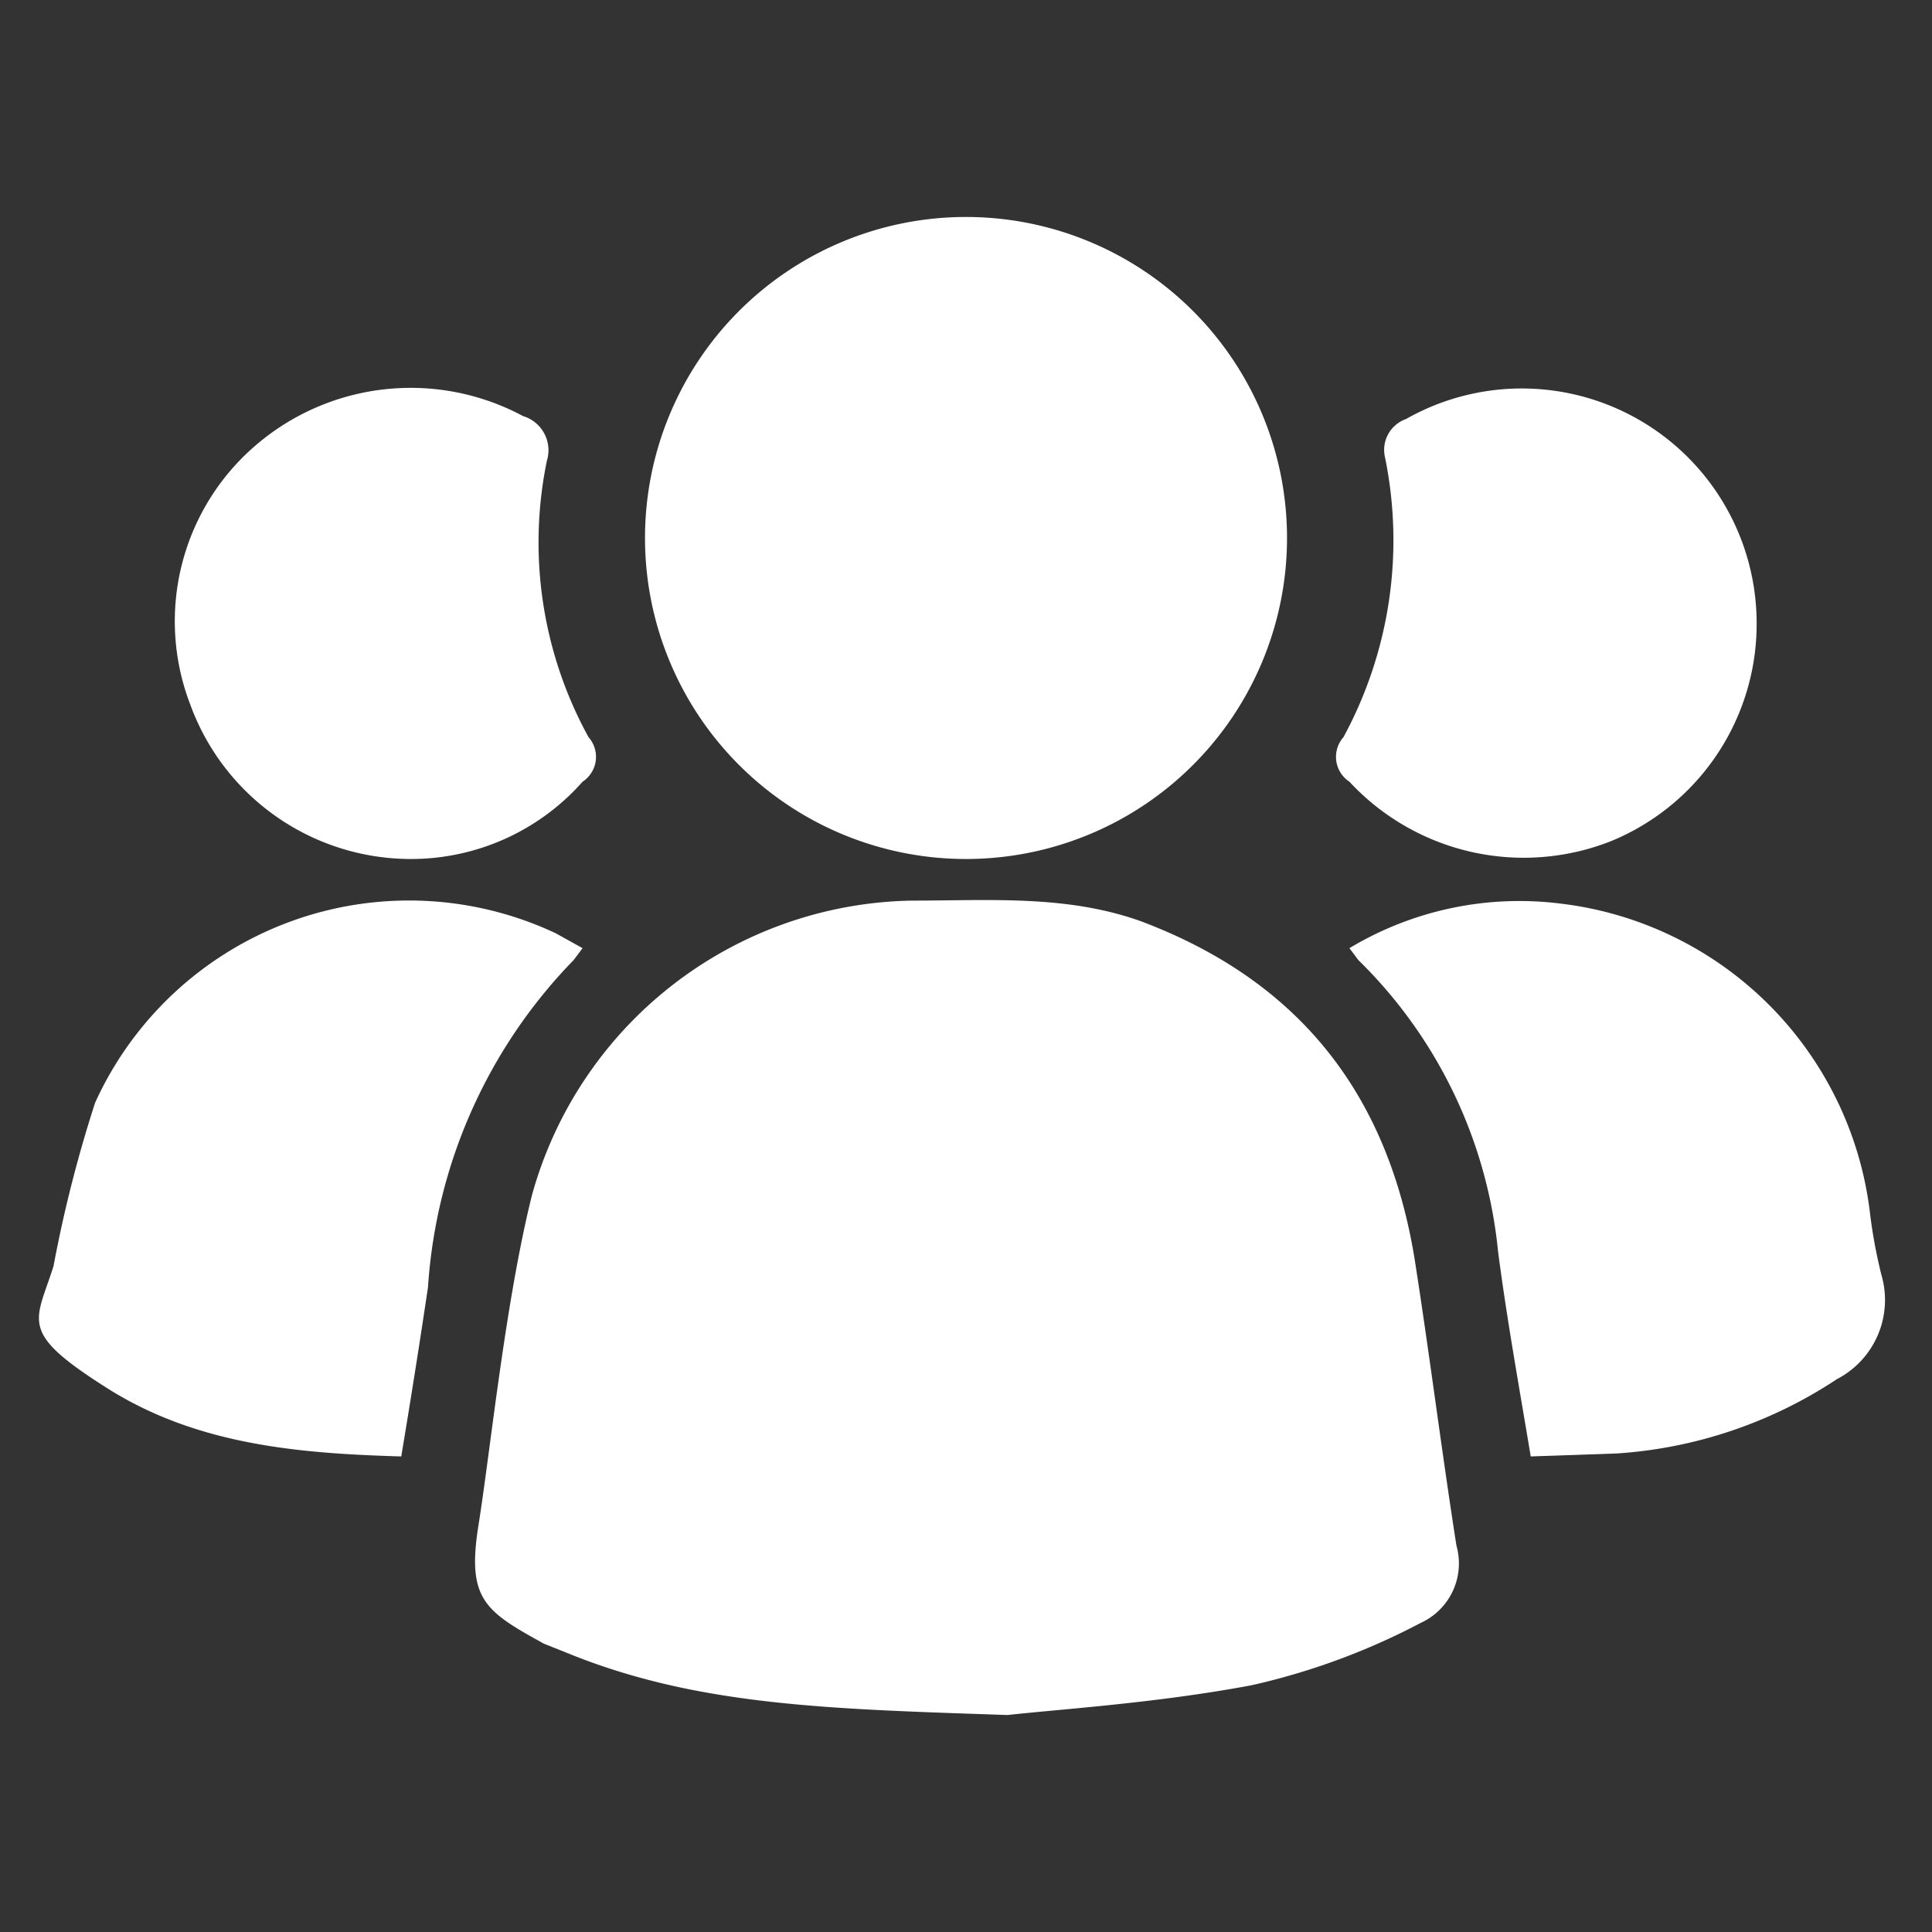 <svg xmlns="http://www.w3.org/2000/svg" viewBox="0 0 65 65"><rect x="0" y="0" width="65" height="65" fill="#333333" stroke="none"/><path d="M33.9,57.7c-5.9-.2-10.3-.3-14.6-2l-1-.4c-2-1.1-2.6-1.5-2.2-4s.9-7.5,1.8-11.1a13.5,13.5,0,0,1,12.8-9.9c2.6,0,5.2-.2,7.7.7,5.3,2,8.3,5.8,9.2,11.4.5,3.2.9,6.4,1.4,9.6a2.2,2.2,0,0,1-1.2,2.6,23,23,0,0,1-5.7,2.1C38.9,57.3,35.7,57.5,33.9,57.7Z" style="fill:#fff"/><path d="M32.5,28.9A10.8,10.8,0,1,1,43.3,18,10.8,10.8,0,0,1,32.5,28.9Z" style="fill:#fff"/><path d="M51.5,49c-.4-2.4-.8-4.6-1.1-6.9a15.9,15.9,0,0,0-4.7-9.8l-.3-.4a11.1,11.1,0,0,1,7.1-1.5A11.9,11.9,0,0,1,62.9,40.7a17,17,0,0,0,.4,2.2,3,3,0,0,1-1.5,3.5,15.2,15.2,0,0,1-7.4,2.5Z" style="fill:#fff"/><path d="M13.5,49c-3.5-.1-6.9-.4-9.9-2.3s-2.4-2.2-1.8-4.1a44.2,44.2,0,0,1,1.4-5.5,11.6,11.6,0,0,1,15.5-5.7l.9.5-.3.4a17.4,17.4,0,0,0-4.9,11Q14,46,13.5,49Z" style="fill:#fff"/><path d="M13.8,28.9a7.9,7.9,0,0,1-7.4-5.2,7.8,7.8,0,0,1,2.3-8.8,8,8,0,0,1,8.9-.9,1.2,1.2,0,0,1,.8,1.5,13.6,13.6,0,0,0,1.4,9.3,1,1,0,0,1-.2,1.5A7.7,7.7,0,0,1,13.8,28.9Z" style="fill:#fff"/><path d="M59.1,20.9a7.9,7.9,0,0,1-4.9,7.4,8,8,0,0,1-8.8-2,1,1,0,0,1-.2-1.5,13.9,13.9,0,0,0,1.4-9.4,1.1,1.1,0,0,1,.7-1.3A7.9,7.9,0,0,1,59.1,20.9Z" style="fill:#fff"/></svg>